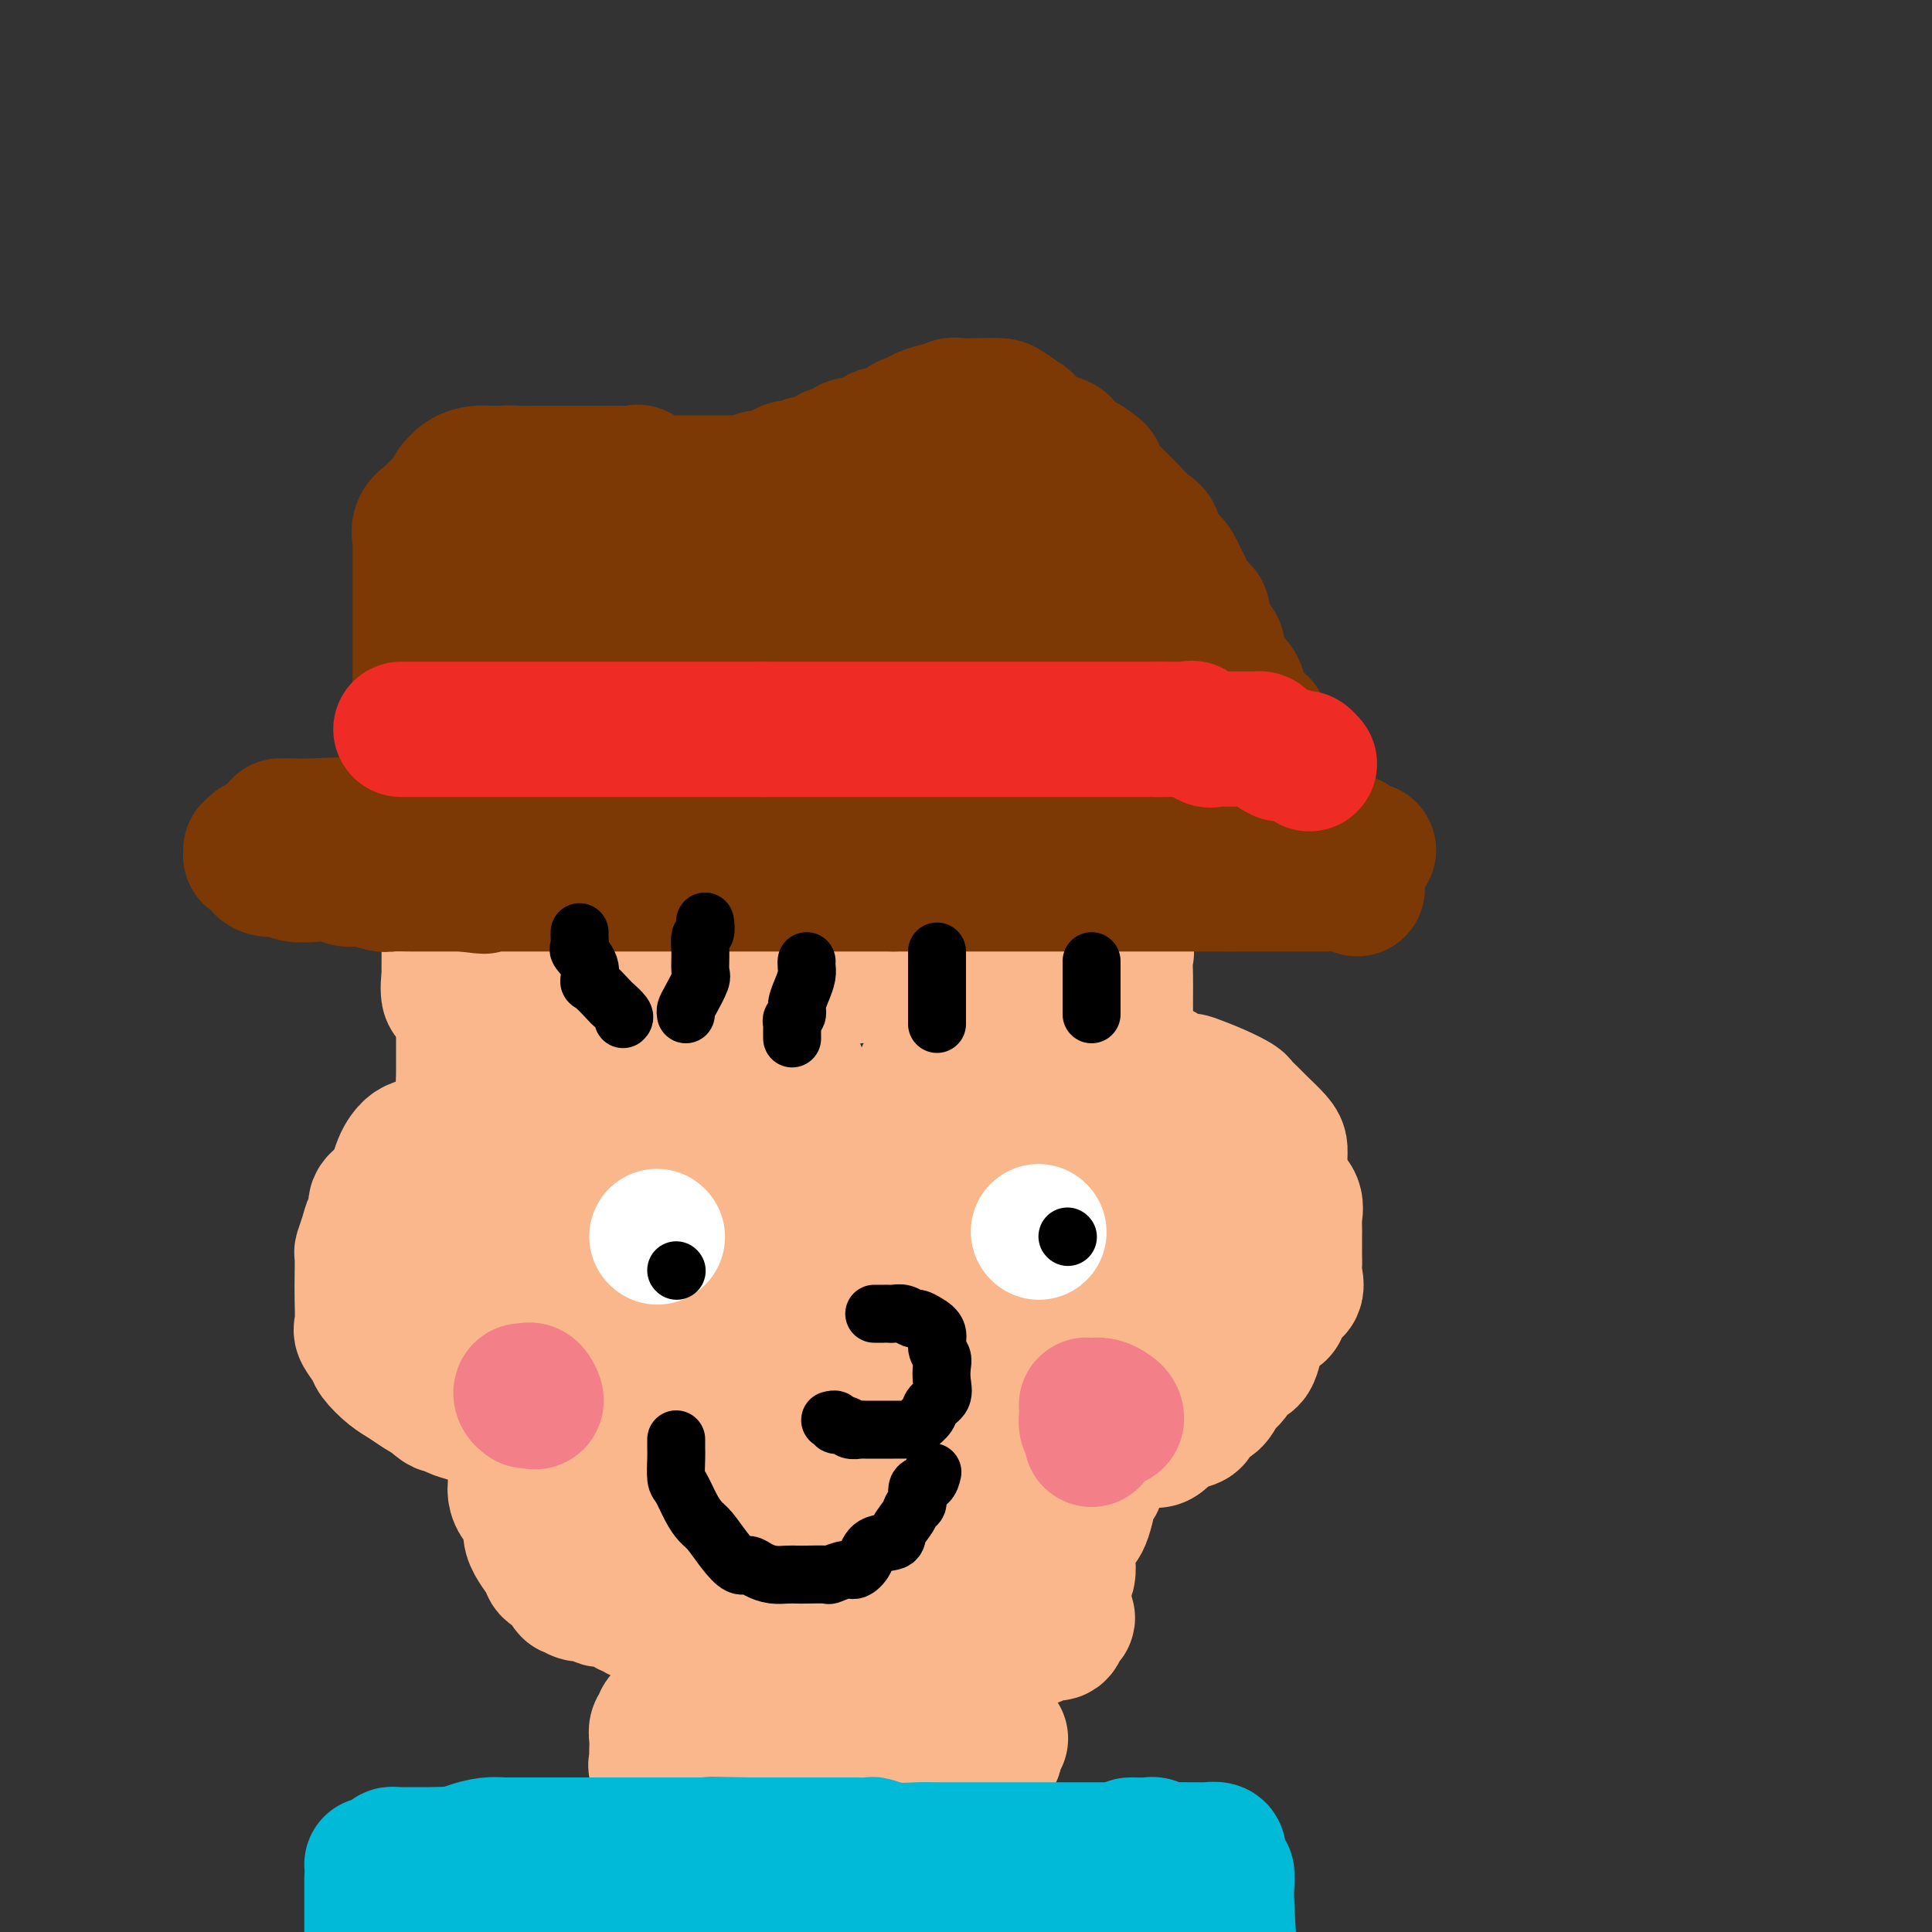 <svg viewBox='0 0 400 400' version='1.1' xmlns='http://www.w3.org/2000/svg' xmlns:xlink='http://www.w3.org/1999/xlink'><rect x="0" y="0" width="400" height="400" fill="#333333" stroke="none"/><g fill='none' stroke='#FBB78C' stroke-width='28' stroke-linecap='round' stroke-linejoin='round'><path d='M125,224c-0.852,0.663 -1.703,1.326 -2,2c-0.297,0.674 -0.038,1.360 0,2c0.038,0.640 -0.145,1.235 0,2c0.145,0.765 0.617,1.702 1,3c0.383,1.298 0.677,2.957 1,5c0.323,2.043 0.675,4.469 1,7c0.325,2.531 0.622,5.169 1,8c0.378,2.831 0.837,5.857 1,9c0.163,3.143 0.032,6.402 0,9c-0.032,2.598 0.037,4.534 0,7c-0.037,2.466 -0.178,5.463 0,7c0.178,1.537 0.676,1.614 1,2c0.324,0.386 0.473,1.083 1,2c0.527,0.917 1.430,2.056 2,3c0.570,0.944 0.805,1.695 1,2c0.195,0.305 0.350,0.166 1,1c0.650,0.834 1.794,2.642 2,4c0.206,1.358 -0.527,2.267 0,3c0.527,0.733 2.313,1.292 3,2c0.687,0.708 0.273,1.567 0,2c-0.273,0.433 -0.406,0.441 0,1c0.406,0.559 1.353,1.668 2,2c0.647,0.332 0.996,-0.113 1,0c0.004,0.113 -0.338,0.784 0,1c0.338,0.216 1.356,-0.022 2,0c0.644,0.022 0.913,0.304 1,1c0.087,0.696 -0.008,1.805 1,2c1.008,0.195 3.117,-0.524 4,0c0.883,0.524 0.538,2.293 1,3c0.462,0.707 1.731,0.354 3,0'/><path d='M154,316c2.583,1.780 1.542,1.731 2,2c0.458,0.269 2.416,0.857 4,1c1.584,0.143 2.795,-0.158 3,0c0.205,0.158 -0.595,0.777 0,1c0.595,0.223 2.586,0.050 4,0c1.414,-0.050 2.249,0.022 3,0c0.751,-0.022 1.416,-0.138 2,0c0.584,0.138 1.087,0.531 2,1c0.913,0.469 2.237,1.015 3,1c0.763,-0.015 0.967,-0.593 2,0c1.033,0.593 2.896,2.355 4,3c1.104,0.645 1.451,0.173 2,0c0.549,-0.173 1.301,-0.046 2,0c0.699,0.046 1.344,0.012 2,0c0.656,-0.012 1.324,-0.003 2,0c0.676,0.003 1.359,0.000 2,0c0.641,-0.000 1.239,0.003 2,0c0.761,-0.003 1.683,-0.011 2,0c0.317,0.011 0.028,0.041 1,0c0.972,-0.041 3.204,-0.152 4,0c0.796,0.152 0.156,0.566 1,0c0.844,-0.566 3.171,-2.114 4,-3c0.829,-0.886 0.158,-1.110 1,-2c0.842,-0.890 3.195,-2.447 4,-3c0.805,-0.553 0.061,-0.102 0,-1c-0.061,-0.898 0.562,-3.146 1,-5c0.438,-1.854 0.692,-3.314 1,-5c0.308,-1.686 0.670,-3.596 1,-6c0.330,-2.404 0.627,-5.301 1,-8c0.373,-2.699 0.821,-5.200 1,-7c0.179,-1.800 0.090,-2.900 0,-4'/><path d='M217,281c0.996,-5.797 0.986,-2.291 1,-1c0.014,1.291 0.052,0.366 1,-2c0.948,-2.366 2.807,-6.175 4,-9c1.193,-2.825 1.720,-4.668 3,-7c1.280,-2.332 3.313,-5.154 4,-7c0.687,-1.846 0.026,-2.715 0,-5c-0.026,-2.285 0.581,-5.985 1,-9c0.419,-3.015 0.648,-5.344 1,-8c0.352,-2.656 0.827,-5.637 1,-8c0.173,-2.363 0.046,-4.108 0,-6c-0.046,-1.892 -0.010,-3.933 0,-6c0.010,-2.067 -0.005,-4.161 0,-6c0.005,-1.839 0.031,-3.425 0,-5c-0.031,-1.575 -0.117,-3.140 0,-4c0.117,-0.860 0.438,-1.015 0,-1c-0.438,0.015 -1.636,0.200 -2,0c-0.364,-0.200 0.106,-0.786 0,-1c-0.106,-0.214 -0.787,-0.058 -1,0c-0.213,0.058 0.042,0.016 0,0c-0.042,-0.016 -0.382,-0.005 -1,0c-0.618,0.005 -1.516,0.005 -2,0c-0.484,-0.005 -0.556,-0.016 -1,0c-0.444,0.016 -1.262,0.059 -2,0c-0.738,-0.059 -1.397,-0.220 -2,0c-0.603,0.220 -1.151,0.822 -3,1c-1.849,0.178 -4.998,-0.067 -7,0c-2.002,0.067 -2.858,0.448 -5,1c-2.142,0.552 -5.571,1.276 -9,2'/><path d='M198,200c-4.659,0.785 -3.308,0.746 -5,1c-1.692,0.254 -6.429,0.800 -9,1c-2.571,0.200 -2.978,0.054 -3,0c-0.022,-0.054 0.339,-0.015 0,0c-0.339,0.015 -1.379,0.007 -2,0c-0.621,-0.007 -0.823,-0.012 -1,0c-0.177,0.012 -0.329,0.042 -1,0c-0.671,-0.042 -1.862,-0.156 -3,0c-1.138,0.156 -2.224,0.581 -4,1c-1.776,0.419 -4.244,0.830 -7,1c-2.756,0.170 -5.801,0.098 -8,0c-2.199,-0.098 -3.552,-0.222 -6,0c-2.448,0.222 -5.992,0.792 -8,1c-2.008,0.208 -2.481,0.056 -3,0c-0.519,-0.056 -1.086,-0.015 -2,0c-0.914,0.015 -2.175,0.003 -3,0c-0.825,-0.003 -1.213,0.002 -2,0c-0.787,-0.002 -1.974,-0.011 -3,0c-1.026,0.011 -1.892,0.041 -3,0c-1.108,-0.041 -2.460,-0.155 -3,0c-0.540,0.155 -0.270,0.577 0,1'/><path d='M122,206c-11.032,1.646 -0.614,2.759 4,4c4.614,1.241 3.422,2.608 4,5c0.578,2.392 2.925,5.808 4,9c1.075,3.192 0.876,6.160 1,9c0.124,2.840 0.569,5.553 1,8c0.431,2.447 0.847,4.629 1,6c0.153,1.371 0.041,1.933 0,3c-0.041,1.067 -0.012,2.641 0,4c0.012,1.359 0.006,2.504 0,4c-0.006,1.496 -0.014,3.343 0,4c0.014,0.657 0.048,0.125 0,1c-0.048,0.875 -0.178,3.156 0,4c0.178,0.844 0.663,0.252 1,1c0.337,0.748 0.525,2.837 1,4c0.475,1.163 1.239,1.399 2,2c0.761,0.601 1.521,1.567 2,2c0.479,0.433 0.678,0.333 1,1c0.322,0.667 0.769,2.102 1,3c0.231,0.898 0.247,1.259 1,2c0.753,0.741 2.245,1.860 3,3c0.755,1.140 0.775,2.299 1,3c0.225,0.701 0.657,0.943 1,2c0.343,1.057 0.599,2.928 1,4c0.401,1.072 0.947,1.345 1,2c0.053,0.655 -0.388,1.691 0,2c0.388,0.309 1.604,-0.109 2,0c0.396,0.109 -0.030,0.745 0,1c0.030,0.255 0.515,0.127 1,0'/><path d='M156,299c3.166,4.768 1.580,0.689 1,-1c-0.580,-1.689 -0.155,-0.989 0,-1c0.155,-0.011 0.039,-0.735 0,-3c-0.039,-2.265 0.001,-6.073 0,-10c-0.001,-3.927 -0.041,-7.973 0,-13c0.041,-5.027 0.162,-11.034 0,-17c-0.162,-5.966 -0.607,-11.892 -1,-17c-0.393,-5.108 -0.735,-9.397 -1,-13c-0.265,-3.603 -0.454,-6.521 -1,-9c-0.546,-2.479 -1.450,-4.521 -2,-6c-0.550,-1.479 -0.747,-2.397 -1,-3c-0.253,-0.603 -0.561,-0.892 -1,-1c-0.439,-0.108 -1.010,-0.034 -1,0c0.010,0.034 0.599,0.029 1,0c0.401,-0.029 0.613,-0.081 1,0c0.387,0.081 0.948,0.296 2,1c1.052,0.704 2.594,1.897 4,3c1.406,1.103 2.675,2.115 4,4c1.325,1.885 2.707,4.642 4,8c1.293,3.358 2.498,7.317 3,11c0.502,3.683 0.299,7.090 1,11c0.701,3.910 2.304,8.322 3,12c0.696,3.678 0.485,6.622 1,10c0.515,3.378 1.758,7.189 3,11'/><path d='M176,276c1.875,10.019 1.063,7.566 1,8c-0.063,0.434 0.624,3.754 1,6c0.376,2.246 0.440,3.417 1,5c0.560,1.583 1.616,3.578 2,5c0.384,1.422 0.095,2.270 0,3c-0.095,0.730 0.003,1.341 0,2c-0.003,0.659 -0.107,1.367 0,2c0.107,0.633 0.424,1.192 0,2c-0.424,0.808 -1.588,1.864 -2,3c-0.412,1.136 -0.072,2.353 0,3c0.072,0.647 -0.125,0.725 0,1c0.125,0.275 0.570,0.748 1,1c0.430,0.252 0.844,0.283 1,0c0.156,-0.283 0.053,-0.878 0,-1c-0.053,-0.122 -0.056,0.231 0,0c0.056,-0.231 0.171,-1.044 1,-2c0.829,-0.956 2.371,-2.053 3,-4c0.629,-1.947 0.343,-4.744 1,-9c0.657,-4.256 2.257,-9.971 3,-15c0.743,-5.029 0.630,-9.370 1,-15c0.370,-5.630 1.223,-12.547 2,-16c0.777,-3.453 1.477,-3.441 2,-8c0.523,-4.559 0.869,-13.688 1,-19c0.131,-5.312 0.045,-6.805 0,-9c-0.045,-2.195 -0.051,-5.091 0,-7c0.051,-1.909 0.157,-2.831 0,-4c-0.157,-1.169 -0.579,-2.584 -1,-4'/><path d='M194,204c-0.001,-7.013 -0.002,-3.046 0,-2c0.002,1.046 0.007,-0.830 0,-2c-0.007,-1.170 -0.028,-1.634 0,-2c0.028,-0.366 0.104,-0.635 0,-1c-0.104,-0.365 -0.387,-0.828 0,-1c0.387,-0.172 1.444,-0.054 2,0c0.556,0.054 0.610,0.045 1,0c0.390,-0.045 1.115,-0.125 3,0c1.885,0.125 4.929,0.457 8,1c3.071,0.543 6.167,1.297 8,2c1.833,0.703 2.401,1.353 3,2c0.599,0.647 1.229,1.289 2,2c0.771,0.711 1.681,1.490 2,3c0.319,1.510 0.045,3.751 0,7c-0.045,3.249 0.140,7.506 0,11c-0.140,3.494 -0.605,6.225 -1,9c-0.395,2.775 -0.719,5.596 -1,9c-0.281,3.404 -0.517,7.393 -1,11c-0.483,3.607 -1.212,6.833 -2,8c-0.788,1.167 -1.633,0.276 -2,2c-0.367,1.724 -0.255,6.065 0,8c0.255,1.935 0.654,1.465 0,2c-0.654,0.535 -2.360,2.075 -3,3c-0.640,0.925 -0.214,1.236 0,2c0.214,0.764 0.217,1.980 0,3c-0.217,1.020 -0.655,1.845 -1,3c-0.345,1.155 -0.598,2.639 -1,3c-0.402,0.361 -0.954,-0.403 -1,0c-0.046,0.403 0.416,1.972 0,3c-0.416,1.028 -1.708,1.514 -3,2'/><path d='M207,292c-1.941,6.289 -0.295,2.512 0,2c0.295,-0.512 -0.762,2.241 -1,4c-0.238,1.759 0.345,2.524 0,3c-0.345,0.476 -1.616,0.664 -2,1c-0.384,0.336 0.118,0.819 0,1c-0.118,0.181 -0.856,0.058 -1,0c-0.144,-0.058 0.305,-0.051 0,0c-0.305,0.051 -1.364,0.147 -2,0c-0.636,-0.147 -0.850,-0.535 -1,-1c-0.150,-0.465 -0.237,-1.005 -2,-3c-1.763,-1.995 -5.201,-5.444 -7,-9c-1.799,-3.556 -1.960,-7.219 -2,-11c-0.040,-3.781 0.041,-7.682 0,-11c-0.041,-3.318 -0.205,-6.054 0,-10c0.205,-3.946 0.779,-9.101 1,-13c0.221,-3.899 0.088,-6.541 0,-9c-0.088,-2.459 -0.130,-4.736 0,-7c0.130,-2.264 0.434,-4.516 1,-6c0.566,-1.484 1.395,-2.201 2,-3c0.605,-0.799 0.986,-1.680 1,-2c0.014,-0.320 -0.340,-0.080 0,0c0.340,0.080 1.374,-0.002 2,0c0.626,0.002 0.843,0.086 1,0c0.157,-0.086 0.254,-0.342 1,-1c0.746,-0.658 2.142,-1.718 3,-2c0.858,-0.282 1.178,0.213 2,0c0.822,-0.213 2.144,-1.134 3,-2c0.856,-0.866 1.244,-1.676 2,-2c0.756,-0.324 1.878,-0.162 3,0'/><path d='M211,211c3.011,-1.388 1.538,-0.359 1,0c-0.538,0.359 -0.142,0.046 0,0c0.142,-0.046 0.030,0.174 0,1c-0.030,0.826 0.023,2.257 0,5c-0.023,2.743 -0.123,6.798 0,11c0.123,4.202 0.470,8.552 0,13c-0.470,4.448 -1.755,8.995 -2,12c-0.245,3.005 0.551,4.468 0,6c-0.551,1.532 -2.449,3.133 -3,4c-0.551,0.867 0.245,0.999 0,2c-0.245,1.001 -1.530,2.872 -2,4c-0.470,1.128 -0.126,1.514 0,2c0.126,0.486 0.034,1.071 0,2c-0.034,0.929 -0.009,2.200 0,3c0.009,0.800 0.002,1.129 0,2c-0.002,0.871 -0.001,2.285 0,3c0.001,0.715 0.000,0.731 0,1c-0.000,0.269 -0.000,0.791 0,1c0.000,0.209 0.000,0.104 0,0'/><path d='M116,211c-0.422,-0.239 -0.845,-0.478 -1,0c-0.155,0.478 -0.043,1.673 0,3c0.043,1.327 0.017,2.786 0,5c-0.017,2.214 -0.026,5.184 0,9c0.026,3.816 0.087,8.478 0,11c-0.087,2.522 -0.322,2.903 0,6c0.322,3.097 1.200,8.908 2,15c0.800,6.092 1.521,12.464 2,16c0.479,3.536 0.717,4.236 1,5c0.283,0.764 0.612,1.591 1,4c0.388,2.409 0.836,6.398 1,8c0.164,1.602 0.043,0.815 0,2c-0.043,1.185 -0.008,4.342 0,6c0.008,1.658 -0.012,1.817 0,2c0.012,0.183 0.055,0.389 0,1c-0.055,0.611 -0.207,1.626 0,2c0.207,0.374 0.773,0.107 1,0c0.227,-0.107 0.113,-0.053 0,0'/><path d='M120,231c-0.319,-0.000 -0.637,-0.000 -1,0c-0.363,0.000 -0.769,0.000 -1,0c-0.231,-0.000 -0.287,-0.000 -1,0c-0.713,0.000 -2.085,0.000 -3,0c-0.915,-0.000 -1.374,-0.001 -3,0c-1.626,0.001 -4.419,0.003 -6,0c-1.581,-0.003 -1.951,-0.013 -3,0c-1.049,0.013 -2.779,0.048 -4,0c-1.221,-0.048 -1.934,-0.177 -2,0c-0.066,0.177 0.516,0.662 0,1c-0.516,0.338 -2.131,0.528 -3,1c-0.869,0.472 -0.994,1.225 -2,2c-1.006,0.775 -2.894,1.573 -4,2c-1.106,0.427 -1.430,0.485 -2,1c-0.570,0.515 -1.385,1.488 -2,3c-0.615,1.512 -1.029,3.562 -2,5c-0.971,1.438 -2.499,2.263 -3,3c-0.501,0.737 0.023,1.385 0,2c-0.023,0.615 -0.595,1.195 -1,2c-0.405,0.805 -0.645,1.834 -1,3c-0.355,1.166 -0.827,2.470 -1,3c-0.173,0.530 -0.048,0.287 0,1c0.048,0.713 0.020,2.383 0,4c-0.020,1.617 -0.032,3.181 0,5c0.032,1.819 0.109,3.895 0,5c-0.109,1.105 -0.402,1.240 0,2c0.402,0.760 1.501,2.144 2,3c0.499,0.856 0.399,1.185 1,2c0.601,0.815 1.903,2.115 3,3c1.097,0.885 1.988,1.354 3,2c1.012,0.646 2.146,1.470 3,2c0.854,0.530 1.427,0.765 2,1'/><path d='M89,289c2.760,2.725 2.660,2.037 3,2c0.340,-0.037 1.119,0.579 2,1c0.881,0.421 1.865,0.649 3,1c1.135,0.351 2.421,0.826 4,1c1.579,0.174 3.451,0.047 5,0c1.549,-0.047 2.776,-0.013 4,0c1.224,0.013 2.446,0.004 4,0c1.554,-0.004 3.441,-0.003 5,0c1.559,0.003 2.789,0.008 4,0c1.211,-0.008 2.401,-0.030 3,0c0.599,0.030 0.605,0.113 1,0c0.395,-0.113 1.180,-0.422 2,-1c0.820,-0.578 1.677,-1.427 2,-2c0.323,-0.573 0.113,-0.872 0,-1c-0.113,-0.128 -0.129,-0.085 -1,0c-0.871,0.085 -2.599,0.211 -3,0c-0.401,-0.211 0.523,-0.759 0,-1c-0.523,-0.241 -2.493,-0.174 -4,0c-1.507,0.174 -2.551,0.457 -4,0c-1.449,-0.457 -3.301,-1.653 -4,-2c-0.699,-0.347 -0.244,0.156 -1,0c-0.756,-0.156 -2.724,-0.970 -4,-2c-1.276,-1.030 -1.861,-2.275 -3,-3c-1.139,-0.725 -2.831,-0.932 -4,-2c-1.169,-1.068 -1.816,-2.999 -3,-4c-1.184,-1.001 -2.905,-1.072 -4,-4c-1.095,-2.928 -1.564,-8.711 -2,-13c-0.436,-4.289 -0.839,-7.082 -1,-10c-0.161,-2.918 -0.081,-5.959 0,-9'/><path d='M93,240c-0.067,-6.338 1.265,-6.182 2,-8c0.735,-1.818 0.874,-5.611 1,-8c0.126,-2.389 0.239,-3.374 1,-4c0.761,-0.626 2.171,-0.894 3,-1c0.829,-0.106 1.076,-0.050 1,0c-0.076,0.050 -0.477,0.096 0,0c0.477,-0.096 1.830,-0.333 3,0c1.170,0.333 2.157,1.236 3,2c0.843,0.764 1.542,1.388 2,2c0.458,0.612 0.675,1.212 1,2c0.325,0.788 0.759,1.764 1,3c0.241,1.236 0.289,2.731 0,6c-0.289,3.269 -0.914,8.311 -2,12c-1.086,3.689 -2.635,6.026 -5,11c-2.365,4.974 -5.548,12.587 -7,18c-1.452,5.413 -1.173,8.626 -1,10c0.173,1.374 0.239,0.908 0,1c-0.239,0.092 -0.783,0.740 -1,1c-0.217,0.260 -0.109,0.130 0,0'/><path d='M231,221c0.337,-0.000 0.674,-0.001 1,0c0.326,0.001 0.643,0.002 1,0c0.357,-0.002 0.756,-0.007 1,0c0.244,0.007 0.332,0.027 1,0c0.668,-0.027 1.916,-0.100 3,0c1.084,0.100 2.004,0.372 3,1c0.996,0.628 2.067,1.611 3,2c0.933,0.389 1.726,0.183 2,0c0.274,-0.183 0.027,-0.344 1,0c0.973,0.344 3.166,1.193 5,2c1.834,0.807 3.311,1.571 4,2c0.689,0.429 0.591,0.523 1,1c0.409,0.477 1.324,1.336 2,2c0.676,0.664 1.111,1.133 2,2c0.889,0.867 2.232,2.132 3,3c0.768,0.868 0.962,1.338 1,2c0.038,0.662 -0.081,1.514 0,3c0.081,1.486 0.361,3.605 1,5c0.639,1.395 1.635,2.064 2,3c0.365,0.936 0.098,2.137 0,3c-0.098,0.863 -0.026,1.386 0,2c0.026,0.614 0.006,1.318 0,2c-0.006,0.682 0.001,1.343 0,2c-0.001,0.657 -0.012,1.312 0,2c0.012,0.688 0.046,1.411 0,2c-0.046,0.589 -0.171,1.045 0,2c0.171,0.955 0.640,2.408 0,3c-0.640,0.592 -2.388,0.324 -3,1c-0.612,0.676 -0.088,2.297 0,3c0.088,0.703 -0.261,0.486 -1,1c-0.739,0.514 -1.870,1.757 -3,3'/><path d='M261,275c-1.274,1.452 -0.960,1.083 -1,2c-0.040,0.917 -0.433,3.119 -1,4c-0.567,0.881 -1.309,0.442 -2,1c-0.691,0.558 -1.332,2.113 -2,3c-0.668,0.887 -1.364,1.106 -2,2c-0.636,0.894 -1.211,2.463 -2,3c-0.789,0.537 -1.790,0.042 -2,0c-0.210,-0.042 0.372,0.369 0,1c-0.372,0.631 -1.699,1.483 -2,2c-0.301,0.517 0.425,0.699 0,1c-0.425,0.301 -2.000,0.722 -3,1c-1.000,0.278 -1.424,0.414 -2,1c-0.576,0.586 -1.305,1.621 -2,2c-0.695,0.379 -1.356,0.102 -2,0c-0.644,-0.102 -1.272,-0.027 -2,0c-0.728,0.027 -1.555,0.007 -2,0c-0.445,-0.007 -0.508,-0.002 -1,0c-0.492,0.002 -1.412,0.001 -2,0c-0.588,-0.001 -0.845,-0.000 -1,0c-0.155,0.000 -0.207,-0.000 -1,0c-0.793,0.000 -2.327,0.001 -3,0c-0.673,-0.001 -0.485,-0.004 -1,0c-0.515,0.004 -1.734,0.015 -2,0c-0.266,-0.015 0.423,-0.057 1,0c0.577,0.057 1.044,0.214 1,0c-0.044,-0.214 -0.599,-0.800 0,-1c0.599,-0.200 2.354,-0.015 3,0c0.646,0.015 0.185,-0.138 1,-1c0.815,-0.862 2.908,-2.431 5,-4'/><path d='M234,292c2.338,-1.367 2.682,-1.786 3,-2c0.318,-0.214 0.610,-0.223 1,-1c0.390,-0.777 0.879,-2.321 1,-4c0.121,-1.679 -0.125,-3.493 0,-5c0.125,-1.507 0.622,-2.706 1,-4c0.378,-1.294 0.637,-2.681 1,-4c0.363,-1.319 0.830,-2.570 1,-4c0.170,-1.430 0.041,-3.041 0,-4c-0.041,-0.959 0.005,-1.268 0,-2c-0.005,-0.732 -0.060,-1.887 0,-3c0.060,-1.113 0.237,-2.185 0,-3c-0.237,-0.815 -0.887,-1.375 -1,-2c-0.113,-0.625 0.309,-1.316 0,-2c-0.309,-0.684 -1.351,-1.360 -2,-2c-0.649,-0.640 -0.904,-1.243 -1,-2c-0.096,-0.757 -0.031,-1.669 0,-2c0.031,-0.331 0.029,-0.083 0,0c-0.029,0.083 -0.086,-0.000 0,0c0.086,0.000 0.316,0.085 1,0c0.684,-0.085 1.821,-0.338 3,0c1.179,0.338 2.400,1.267 3,2c0.600,0.733 0.577,1.270 1,2c0.423,0.730 1.290,1.653 2,2c0.710,0.347 1.262,0.118 2,1c0.738,0.882 1.662,2.876 2,4c0.338,1.124 0.091,1.380 0,2c-0.091,0.620 -0.026,1.606 0,3c0.026,1.394 0.013,3.197 0,5'/><path d='M252,267c0.238,2.287 0.831,3.005 0,5c-0.831,1.995 -3.088,5.267 -5,7c-1.912,1.733 -3.479,1.929 -4,2c-0.521,0.071 0.005,0.019 0,0c-0.005,-0.019 -0.540,-0.005 -1,0c-0.460,0.005 -0.846,0.001 -1,0c-0.154,-0.001 -0.077,-0.001 0,0'/><path d='M101,202c-0.000,-0.299 -0.000,-0.598 0,1c0.000,1.598 0.000,5.092 0,8c-0.000,2.908 -0.000,5.231 0,8c0.000,2.769 0.000,5.984 0,9c-0.000,3.016 -0.001,5.831 0,8c0.001,2.169 0.003,3.690 0,5c-0.003,1.310 -0.010,2.407 0,3c0.010,0.593 0.037,0.682 0,1c-0.037,0.318 -0.140,0.863 -1,0c-0.860,-0.863 -2.479,-3.136 -3,-4c-0.521,-0.864 0.057,-0.320 0,-1c-0.057,-0.680 -0.747,-2.584 -1,-4c-0.253,-1.416 -0.068,-2.343 0,-4c0.068,-1.657 0.018,-4.044 0,-6c-0.018,-1.956 -0.005,-3.479 0,-5c0.005,-1.521 0.001,-3.038 0,-4c-0.001,-0.962 -0.000,-1.367 0,-2c0.000,-0.633 0.000,-1.493 0,-2c-0.000,-0.507 -0.000,-0.662 0,-1c0.000,-0.338 0.000,-0.860 0,-1c-0.000,-0.140 -0.000,0.103 0,0c0.000,-0.103 0.000,-0.551 0,-1'/><path d='M96,210c0.002,-4.178 0.007,-1.623 0,-1c-0.007,0.623 -0.026,-0.686 0,-1c0.026,-0.314 0.098,0.367 0,0c-0.098,-0.367 -0.366,-1.782 -1,-2c-0.634,-0.218 -1.634,0.762 -2,0c-0.366,-0.762 -0.098,-3.264 0,-4c0.098,-0.736 0.026,0.294 0,0c-0.026,-0.294 -0.007,-1.914 0,-3c0.007,-1.086 0.001,-1.640 0,-2c-0.001,-0.360 0.003,-0.527 0,-1c-0.003,-0.473 -0.012,-1.251 0,-2c0.012,-0.749 0.046,-1.469 0,-2c-0.046,-0.531 -0.172,-0.875 0,-1c0.172,-0.125 0.641,-0.033 1,0c0.359,0.033 0.609,0.008 1,0c0.391,-0.008 0.924,0.002 1,0c0.076,-0.002 -0.305,-0.015 0,0c0.305,0.015 1.295,0.056 2,0c0.705,-0.056 1.125,-0.211 2,0c0.875,0.211 2.203,0.789 3,1c0.797,0.211 1.061,0.057 2,0c0.939,-0.057 2.554,-0.016 4,0c1.446,0.016 2.723,0.008 4,0'/><path d='M113,192c3.624,-0.000 2.683,-0.000 3,0c0.317,0.000 1.891,0.001 3,0c1.109,-0.001 1.754,-0.004 4,0c2.246,0.004 6.094,0.016 8,0c1.906,-0.016 1.869,-0.060 3,0c1.131,0.060 3.430,0.222 6,0c2.570,-0.222 5.411,-0.830 7,-1c1.589,-0.170 1.924,0.098 3,0c1.076,-0.098 2.892,-0.562 4,-1c1.108,-0.438 1.509,-0.849 2,-1c0.491,-0.151 1.071,-0.040 2,0c0.929,0.040 2.207,0.011 3,0c0.793,-0.011 1.102,-0.003 2,0c0.898,0.003 2.384,0.001 4,0c1.616,-0.001 3.363,0.001 4,0c0.637,-0.001 0.165,-0.003 1,0c0.835,0.003 2.976,0.012 5,0c2.024,-0.012 3.931,-0.046 6,0c2.069,0.046 4.301,0.170 6,0c1.699,-0.170 2.865,-0.634 4,-1c1.135,-0.366 2.238,-0.634 3,-1c0.762,-0.366 1.182,-0.830 2,-1c0.818,-0.170 2.035,-0.045 3,0c0.965,0.045 1.680,0.012 2,0c0.320,-0.012 0.245,-0.002 1,0c0.755,0.002 2.341,-0.003 3,0c0.659,0.003 0.392,0.015 1,0c0.608,-0.015 2.091,-0.055 3,0c0.909,0.055 1.245,0.207 2,0c0.755,-0.207 1.930,-0.773 3,-1c1.070,-0.227 2.035,-0.113 3,0'/><path d='M219,185c16.594,-1.083 5.079,-0.290 1,0c-4.079,0.290 -0.722,0.078 1,0c1.722,-0.078 1.810,-0.021 2,0c0.190,0.021 0.484,0.006 1,0c0.516,-0.006 1.254,-0.001 2,0c0.746,0.001 1.500,0.000 2,0c0.500,-0.000 0.747,-0.000 1,0c0.253,0.000 0.513,0.000 1,0c0.487,-0.000 1.203,-0.000 2,0c0.797,0.000 1.676,0.000 2,0c0.324,-0.000 0.093,-0.000 0,0c-0.093,0.000 -0.046,0.000 0,0'/><path d='M107,302c-0.002,0.482 -0.004,0.964 0,1c0.004,0.036 0.013,-0.374 0,0c-0.013,0.374 -0.049,1.533 0,2c0.049,0.467 0.182,0.244 0,1c-0.182,0.756 -0.678,2.492 0,4c0.678,1.508 2.532,2.788 3,4c0.468,1.212 -0.448,2.357 0,4c0.448,1.643 2.262,3.784 3,5c0.738,1.216 0.400,1.507 1,2c0.600,0.493 2.138,1.189 3,2c0.862,0.811 1.047,1.738 1,2c-0.047,0.262 -0.325,-0.139 0,0c0.325,0.139 1.255,0.820 2,1c0.745,0.180 1.306,-0.140 2,0c0.694,0.140 1.519,0.740 2,1c0.481,0.260 0.616,0.178 1,0c0.384,-0.178 1.018,-0.454 2,0c0.982,0.454 2.313,1.638 3,2c0.687,0.362 0.729,-0.099 1,0c0.271,0.099 0.772,0.756 1,1c0.228,0.244 0.183,0.073 1,0c0.817,-0.073 2.495,-0.049 3,0c0.505,0.049 -0.164,0.122 0,0c0.164,-0.122 1.161,-0.440 2,0c0.839,0.440 1.519,1.638 2,2c0.481,0.362 0.761,-0.113 1,0c0.239,0.113 0.437,0.815 1,1c0.563,0.185 1.491,-0.146 2,0c0.509,0.146 0.599,0.770 1,1c0.401,0.230 1.115,0.066 2,0c0.885,-0.066 1.943,-0.033 3,0'/><path d='M150,338c4.960,1.691 2.359,1.917 2,2c-0.359,0.083 1.523,0.022 3,0c1.477,-0.022 2.551,-0.006 3,0c0.449,0.006 0.275,0.002 1,0c0.725,-0.002 2.348,-0.000 3,0c0.652,0.000 0.331,0.000 1,0c0.669,-0.000 2.327,-0.000 4,0c1.673,0.000 3.361,0.000 4,0c0.639,-0.000 0.228,-0.000 2,0c1.772,0.000 5.728,-0.000 8,0c2.272,0.000 2.861,0.000 4,0c1.139,-0.000 2.828,-0.000 4,0c1.172,0.000 1.826,0.000 3,0c1.174,-0.000 2.867,-0.000 5,0c2.133,0.000 4.706,0.001 6,0c1.294,-0.001 1.309,-0.003 2,0c0.691,0.003 2.058,0.011 3,0c0.942,-0.011 1.461,-0.040 2,0c0.539,0.040 1.100,0.147 2,0c0.900,-0.147 2.141,-0.550 3,-1c0.859,-0.450 1.338,-0.946 2,-1c0.662,-0.054 1.507,0.336 2,0c0.493,-0.336 0.633,-1.398 1,-2c0.367,-0.602 0.962,-0.743 1,-1c0.038,-0.257 -0.481,-0.628 -1,-1'/><path d='M220,334c0.150,-0.823 0.027,-0.880 0,-1c-0.027,-0.120 0.044,-0.303 0,-1c-0.044,-0.697 -0.201,-1.907 0,-3c0.201,-1.093 0.761,-2.070 1,-3c0.239,-0.930 0.158,-1.812 0,-3c-0.158,-1.188 -0.393,-2.683 0,-4c0.393,-1.317 1.415,-2.455 2,-3c0.585,-0.545 0.734,-0.495 1,-1c0.266,-0.505 0.650,-1.563 1,-3c0.350,-1.437 0.667,-3.253 1,-4c0.333,-0.747 0.681,-0.423 1,-1c0.319,-0.577 0.607,-2.053 1,-3c0.393,-0.947 0.889,-1.364 1,-2c0.111,-0.636 -0.162,-1.489 0,-2c0.162,-0.511 0.760,-0.680 1,-1c0.240,-0.320 0.120,-0.793 0,-1c-0.120,-0.207 -0.242,-0.149 0,0c0.242,0.149 0.849,0.388 1,0c0.151,-0.388 -0.152,-1.404 0,-2c0.152,-0.596 0.759,-0.773 1,-1c0.241,-0.227 0.116,-0.504 0,-1c-0.116,-0.496 -0.224,-1.210 0,-2c0.224,-0.790 0.778,-1.654 1,-2c0.222,-0.346 0.111,-0.173 0,0'/></g>
<g fill='none' stroke='#FFFFFF' stroke-width='28' stroke-linecap='round' stroke-linejoin='round'><path d='M136,256c0.000,0.000 0.100,0.100 0.1,0.1'/><path d='M215,255c0.000,0.000 0.100,0.100 0.1,0.1'/></g>
<g fill='none' stroke='#000000' stroke-width='12' stroke-linecap='round' stroke-linejoin='round'><path d='M140,263c0.000,0.000 0.100,0.100 0.1,0.1'/><path d='M221,256c0.000,0.000 0.100,0.100 0.1,0.1'/><path d='M181,272c0.750,0.002 1.500,0.005 2,0c0.500,-0.005 0.749,-0.016 1,0c0.251,0.016 0.503,0.059 1,0c0.497,-0.059 1.237,-0.221 2,0c0.763,0.221 1.548,0.825 2,1c0.452,0.175 0.570,-0.080 1,0c0.430,0.080 1.173,0.496 2,1c0.827,0.504 1.738,1.096 2,2c0.262,0.904 -0.124,2.119 0,3c0.124,0.881 0.758,1.429 1,2c0.242,0.571 0.091,1.164 0,2c-0.091,0.836 -0.122,1.915 0,3c0.122,1.085 0.398,2.175 0,3c-0.398,0.825 -1.469,1.384 -2,2c-0.531,0.616 -0.523,1.289 -1,2c-0.477,0.711 -1.440,1.458 -2,2c-0.560,0.542 -0.719,0.877 -1,1c-0.281,0.123 -0.685,0.033 -1,0c-0.315,-0.033 -0.541,-0.009 -1,0c-0.459,0.009 -1.149,0.004 -2,0c-0.851,-0.004 -1.862,-0.005 -3,0c-1.138,0.005 -2.404,0.016 -3,0c-0.596,-0.016 -0.523,-0.061 -1,0c-0.477,0.061 -1.505,0.226 -2,0c-0.495,-0.226 -0.459,-0.845 -1,-1c-0.541,-0.155 -1.661,0.154 -2,0c-0.339,-0.154 0.101,-0.772 0,-1c-0.101,-0.228 -0.743,-0.065 -1,0c-0.257,0.065 -0.128,0.033 0,0'/><path d='M140,298c-0.005,0.731 -0.009,1.462 0,2c0.009,0.538 0.033,0.883 0,2c-0.033,1.117 -0.123,3.008 0,4c0.123,0.992 0.458,1.087 1,2c0.542,0.913 1.289,2.645 2,4c0.711,1.355 1.384,2.334 2,3c0.616,0.666 1.175,1.018 2,2c0.825,0.982 1.914,2.592 3,4c1.086,1.408 2.167,2.612 3,3c0.833,0.388 1.417,-0.040 2,0c0.583,0.040 1.165,0.547 2,1c0.835,0.453 1.923,0.853 3,1c1.077,0.147 2.142,0.040 3,0c0.858,-0.040 1.508,-0.015 2,0c0.492,0.015 0.828,0.019 2,0c1.172,-0.019 3.182,-0.062 4,0c0.818,0.062 0.443,0.230 1,0c0.557,-0.230 2.045,-0.859 3,-1c0.955,-0.141 1.379,0.206 2,0c0.621,-0.206 1.441,-0.965 2,-2c0.559,-1.035 0.856,-2.348 2,-3c1.144,-0.652 3.134,-0.645 4,-1c0.866,-0.355 0.609,-1.073 1,-2c0.391,-0.927 1.432,-2.064 2,-3c0.568,-0.936 0.664,-1.670 1,-2c0.336,-0.330 0.913,-0.257 1,-1c0.087,-0.743 -0.317,-2.302 0,-3c0.317,-0.698 1.355,-0.534 2,-1c0.645,-0.466 0.899,-1.562 1,-2c0.101,-0.438 0.051,-0.219 0,0'/></g>
<g fill='none' stroke='#7C3805' stroke-width='28' stroke-linecap='round' stroke-linejoin='round'><path d='M58,171c0.381,0.005 0.762,0.009 1,0c0.238,-0.009 0.333,-0.032 1,0c0.667,0.032 1.904,0.117 5,0c3.096,-0.117 8.050,-0.438 12,0c3.950,0.438 6.897,1.634 10,2c3.103,0.366 6.363,-0.098 10,0c3.637,0.098 7.652,0.758 11,1c3.348,0.242 6.028,0.065 9,0c2.972,-0.065 6.237,-0.017 10,0c3.763,0.017 8.026,0.005 12,0c3.974,-0.005 7.660,-0.001 11,0c3.340,0.001 6.336,0.000 10,0c3.664,-0.000 7.997,-0.000 11,0c3.003,0.000 4.677,0.000 7,0c2.323,-0.000 5.295,-0.000 8,0c2.705,0.000 5.142,0.000 7,0c1.858,-0.000 3.135,-0.000 6,0c2.865,0.000 7.316,0.000 11,0c3.684,-0.000 6.600,-0.000 10,0c3.400,0.000 7.285,0.000 10,0c2.715,-0.000 4.259,-0.000 6,0c1.741,0.000 3.677,0.000 5,0c1.323,-0.000 2.031,-0.000 3,0c0.969,0.000 2.198,0.000 3,0c0.802,-0.000 1.176,-0.000 2,0c0.824,0.000 2.099,0.000 3,0c0.901,-0.000 1.427,-0.000 2,0c0.573,0.000 1.193,0.000 2,0c0.807,-0.000 1.802,-0.000 3,0c1.198,0.000 2.599,0.000 4,0'/><path d='M263,174c32.117,0.465 9.910,0.128 2,0c-7.910,-0.128 -1.524,-0.049 1,0c2.524,0.049 1.185,0.066 1,0c-0.185,-0.066 0.783,-0.215 1,0c0.217,0.215 -0.318,0.793 0,1c0.318,0.207 1.489,0.041 2,0c0.511,-0.041 0.362,0.041 1,0c0.638,-0.041 2.063,-0.207 3,0c0.937,0.207 1.386,0.788 2,1c0.614,0.212 1.391,0.057 2,0c0.609,-0.057 1.049,-0.015 2,0c0.951,0.015 2.415,0.004 3,0c0.585,-0.004 0.293,-0.002 0,0'/><path d='M85,170c0.845,-0.696 1.691,-1.392 2,-2c0.309,-0.608 0.083,-1.127 0,-1c-0.083,0.127 -0.022,0.898 0,0c0.022,-0.898 0.006,-3.467 0,-5c-0.006,-1.533 -0.002,-2.029 0,-3c0.002,-0.971 0.000,-2.417 0,-4c-0.000,-1.583 -0.000,-3.305 0,-5c0.000,-1.695 0.000,-3.364 0,-6c-0.000,-2.636 -0.000,-6.240 0,-9c0.000,-2.760 -0.000,-4.678 0,-6c0.000,-1.322 0.000,-2.049 0,-3c-0.000,-0.951 -0.000,-2.128 0,-3c0.000,-0.872 0.001,-1.440 0,-2c-0.001,-0.560 -0.002,-1.112 0,-2c0.002,-0.888 0.007,-2.111 0,-3c-0.007,-0.889 -0.028,-1.442 0,-2c0.028,-0.558 0.104,-1.121 0,-2c-0.104,-0.879 -0.388,-2.076 0,-3c0.388,-0.924 1.448,-1.577 2,-2c0.552,-0.423 0.598,-0.617 1,-1c0.402,-0.383 1.161,-0.954 2,-2c0.839,-1.046 1.757,-2.568 2,-3c0.243,-0.432 -0.191,0.224 0,0c0.191,-0.224 1.007,-1.328 2,-2c0.993,-0.672 2.163,-0.912 3,-1c0.837,-0.088 1.341,-0.024 2,0c0.659,0.024 1.474,0.007 2,0c0.526,-0.007 0.763,-0.003 1,0'/><path d='M104,98c1.717,-0.155 2.008,-0.041 3,0c0.992,0.041 2.685,0.011 4,0c1.315,-0.011 2.254,-0.003 3,0c0.746,0.003 1.300,0.001 2,0c0.700,-0.001 1.548,-0.000 2,0c0.452,0.000 0.510,0.000 1,0c0.490,-0.000 1.413,-0.000 2,0c0.587,0.000 0.839,0.001 1,0c0.161,-0.001 0.233,-0.002 1,0c0.767,0.002 2.229,0.008 3,0c0.771,-0.008 0.850,-0.030 2,0c1.150,0.030 3.372,0.113 4,0c0.628,-0.113 -0.337,-0.423 0,0c0.337,0.423 1.978,1.577 3,2c1.022,0.423 1.425,0.113 2,0c0.575,-0.113 1.320,-0.030 2,0c0.680,0.030 1.293,0.008 2,0c0.707,-0.008 1.507,-0.002 2,0c0.493,0.002 0.677,0.000 1,0c0.323,-0.000 0.783,0.001 2,0c1.217,-0.001 3.191,-0.004 4,0c0.809,0.004 0.455,0.015 1,0c0.545,-0.015 1.990,-0.057 3,0c1.010,0.057 1.584,0.211 2,0c0.416,-0.211 0.675,-0.789 1,-1c0.325,-0.211 0.718,-0.055 1,0c0.282,0.055 0.454,0.009 1,0c0.546,-0.009 1.466,0.018 2,0c0.534,-0.018 0.682,-0.082 1,0c0.318,0.082 0.805,0.309 1,0c0.195,-0.309 0.097,-1.155 0,-2'/><path d='M163,97c1.723,-0.481 1.530,-0.184 2,0c0.470,0.184 1.602,0.256 2,0c0.398,-0.256 0.061,-0.838 0,-1c-0.061,-0.162 0.155,0.098 1,0c0.845,-0.098 2.321,-0.552 3,-1c0.679,-0.448 0.561,-0.888 1,-1c0.439,-0.112 1.436,0.106 2,0c0.564,-0.106 0.697,-0.534 1,-1c0.303,-0.466 0.777,-0.969 2,-1c1.223,-0.031 3.195,0.409 4,0c0.805,-0.409 0.441,-1.667 1,-2c0.559,-0.333 2.040,0.261 3,0c0.960,-0.261 1.399,-1.375 2,-2c0.601,-0.625 1.365,-0.760 2,-1c0.635,-0.240 1.142,-0.586 2,-1c0.858,-0.414 2.069,-0.895 3,-1c0.931,-0.105 1.584,0.168 2,0c0.416,-0.168 0.594,-0.777 1,-1c0.406,-0.223 1.038,-0.060 2,0c0.962,0.060 2.254,0.015 3,0c0.746,-0.015 0.947,-0.002 1,0c0.053,0.002 -0.041,-0.006 0,0c0.041,0.006 0.218,0.027 1,0c0.782,-0.027 2.169,-0.101 3,0c0.831,0.101 1.104,0.378 2,1c0.896,0.622 2.413,1.589 3,2c0.587,0.411 0.243,0.268 1,1c0.757,0.732 2.615,2.341 4,3c1.385,0.659 2.296,0.370 3,1c0.704,0.630 1.201,2.180 2,3c0.799,0.820 1.899,0.910 3,1'/><path d='M225,96c3.140,2.151 1.992,1.530 2,2c0.008,0.470 1.174,2.031 2,3c0.826,0.969 1.312,1.347 2,2c0.688,0.653 1.579,1.583 2,2c0.421,0.417 0.371,0.323 1,1c0.629,0.677 1.937,2.124 3,3c1.063,0.876 1.882,1.179 2,2c0.118,0.821 -0.464,2.158 0,3c0.464,0.842 1.973,1.189 3,2c1.027,0.811 1.571,2.084 2,3c0.429,0.916 0.744,1.473 1,2c0.256,0.527 0.455,1.023 1,2c0.545,0.977 1.437,2.434 2,3c0.563,0.566 0.798,0.242 1,1c0.202,0.758 0.373,2.597 1,4c0.627,1.403 1.712,2.371 2,3c0.288,0.629 -0.222,0.918 0,2c0.222,1.082 1.174,2.958 2,4c0.826,1.042 1.526,1.249 2,2c0.474,0.751 0.723,2.047 1,3c0.277,0.953 0.581,1.565 1,2c0.419,0.435 0.954,0.694 1,1c0.046,0.306 -0.395,0.659 0,1c0.395,0.341 1.627,0.669 2,1c0.373,0.331 -0.113,0.663 0,1c0.113,0.337 0.824,0.678 1,1c0.176,0.322 -0.183,0.625 0,1c0.183,0.375 0.910,0.821 1,1c0.090,0.179 -0.455,0.089 -1,0'/><path d='M262,154c3.622,6.426 1.177,0.991 0,-1c-1.177,-1.991 -1.085,-0.537 -1,0c0.085,0.537 0.165,0.158 0,0c-0.165,-0.158 -0.573,-0.095 -1,0c-0.427,0.095 -0.872,0.223 -1,0c-0.128,-0.223 0.060,-0.796 0,-1c-0.060,-0.204 -0.367,-0.040 -1,0c-0.633,0.040 -1.592,-0.046 -2,0c-0.408,0.046 -0.264,0.223 -1,0c-0.736,-0.223 -2.350,-0.845 -3,-1c-0.650,-0.155 -0.335,0.156 -1,0c-0.665,-0.156 -2.309,-0.777 -4,-1c-1.691,-0.223 -3.427,-0.046 -6,0c-2.573,0.046 -5.983,-0.040 -9,0c-3.017,0.040 -5.643,0.207 -11,0c-5.357,-0.207 -13.446,-0.787 -17,-1c-3.554,-0.213 -2.572,-0.057 -4,0c-1.428,0.057 -5.265,0.016 -8,0c-2.735,-0.016 -4.367,-0.008 -6,0'/><path d='M186,149c-10.004,-0.155 -4.513,-0.041 -3,0c1.513,0.041 -0.950,0.011 -2,0c-1.050,-0.011 -0.685,-0.003 -1,0c-0.315,0.003 -1.310,0.001 -2,0c-0.690,-0.001 -1.074,-0.000 -2,0c-0.926,0.000 -2.393,0.000 -4,0c-1.607,-0.000 -3.354,-0.000 -5,0c-1.646,0.000 -3.193,0.000 -5,0c-1.807,-0.000 -3.876,-0.000 -6,0c-2.124,0.000 -4.304,0.000 -7,0c-2.696,-0.000 -5.907,-0.000 -8,0c-2.093,0.000 -3.067,0.000 -5,0c-1.933,-0.000 -4.825,-0.000 -8,0c-3.175,0.000 -6.633,0.000 -10,0c-3.367,-0.000 -6.641,-0.000 -8,0c-1.359,0.000 -0.801,0.000 -1,0c-0.199,-0.000 -1.155,-0.000 -2,0c-0.845,0.000 -1.579,0.001 -2,0c-0.421,-0.001 -0.530,-0.004 -1,0c-0.470,0.004 -1.303,0.013 -2,0c-0.697,-0.013 -1.259,-0.050 -1,0c0.259,0.050 1.337,0.187 2,0c0.663,-0.187 0.910,-0.696 1,-1c0.090,-0.304 0.024,-0.401 0,-1c-0.024,-0.599 -0.007,-1.700 0,-3c0.007,-1.300 0.002,-2.800 0,-4c-0.002,-1.200 -0.001,-2.100 0,-3'/><path d='M104,137c-0.006,-1.694 -0.019,-0.430 0,-1c0.019,-0.570 0.072,-2.976 0,-4c-0.072,-1.024 -0.269,-0.667 0,-1c0.269,-0.333 1.004,-1.356 2,-2c0.996,-0.644 2.254,-0.907 3,-1c0.746,-0.093 0.981,-0.014 1,0c0.019,0.014 -0.176,-0.038 0,0c0.176,0.038 0.725,0.164 1,0c0.275,-0.164 0.276,-0.618 0,-1c-0.276,-0.382 -0.829,-0.691 -1,-1c-0.171,-0.309 0.042,-0.619 0,-1c-0.042,-0.381 -0.338,-0.834 0,-1c0.338,-0.166 1.310,-0.044 2,0c0.690,0.044 1.099,0.012 2,0c0.901,-0.012 2.295,-0.003 4,0c1.705,0.003 3.721,0.001 5,0c1.279,-0.001 1.820,-0.000 4,0c2.180,0.000 5.997,0.000 10,0c4.003,-0.000 8.192,-0.000 12,0c3.808,0.000 7.236,0.000 11,0c3.764,-0.000 7.865,-0.000 11,0c3.135,0.000 5.304,0.000 7,0c1.696,-0.000 2.918,-0.000 4,0c1.082,0.000 2.023,0.000 3,0c0.977,-0.000 1.988,-0.000 3,0'/><path d='M188,124c12.014,-0.000 5.050,-0.000 3,0c-2.050,0.000 0.816,0.000 3,0c2.184,-0.000 3.688,-0.000 5,0c1.312,0.000 2.434,0.001 3,0c0.566,-0.001 0.577,-0.003 1,0c0.423,0.003 1.257,0.013 2,0c0.743,-0.013 1.394,-0.047 2,0c0.606,0.047 1.165,0.176 2,0c0.835,-0.176 1.944,-0.657 3,-1c1.056,-0.343 2.059,-0.548 3,-1c0.941,-0.452 1.822,-1.153 3,-2c1.178,-0.847 2.654,-1.842 4,-3c1.346,-1.158 2.563,-2.481 3,-4c0.437,-1.519 0.095,-3.236 0,-4c-0.095,-0.764 0.056,-0.576 0,-1c-0.056,-0.424 -0.318,-1.458 -1,-2c-0.682,-0.542 -1.783,-0.590 -3,-1c-1.217,-0.410 -2.551,-1.182 -4,-2c-1.449,-0.818 -3.014,-1.683 -4,-2c-0.986,-0.317 -1.393,-0.085 -3,0c-1.607,0.085 -4.414,0.022 -7,0c-2.586,-0.022 -4.950,-0.004 -6,0c-1.050,0.004 -0.784,-0.007 -1,0c-0.216,0.007 -0.913,0.033 -2,0c-1.087,-0.033 -2.565,-0.125 -4,0c-1.435,0.125 -2.828,0.466 -4,1c-1.172,0.534 -2.123,1.259 -3,2c-0.877,0.741 -1.679,1.497 -2,2c-0.321,0.503 -0.160,0.751 0,1'/><path d='M181,107c-1.605,1.469 -1.118,2.141 -1,3c0.118,0.859 -0.135,1.904 0,3c0.135,1.096 0.657,2.244 1,3c0.343,0.756 0.506,1.119 2,2c1.494,0.881 4.317,2.279 7,3c2.683,0.721 5.225,0.766 7,1c1.775,0.234 2.782,0.659 5,1c2.218,0.341 5.648,0.598 8,1c2.352,0.402 3.625,0.948 4,1c0.375,0.052 -0.147,-0.391 1,0c1.147,0.391 3.965,1.615 5,2c1.035,0.385 0.288,-0.069 1,0c0.712,0.069 2.884,0.659 4,1c1.116,0.341 1.175,0.432 2,1c0.825,0.568 2.414,1.615 3,2c0.586,0.385 0.167,0.110 0,0c-0.167,-0.110 -0.084,-0.055 0,0'/><path d='M61,174c-0.364,0.002 -0.727,0.004 -1,0c-0.273,-0.004 -0.454,-0.015 -1,0c-0.546,0.015 -1.455,0.055 -2,0c-0.545,-0.055 -0.724,-0.207 -1,0c-0.276,0.207 -0.648,0.772 -1,1c-0.352,0.228 -0.682,0.117 -1,0c-0.318,-0.117 -0.622,-0.241 -1,0c-0.378,0.241 -0.830,0.847 -1,1c-0.170,0.153 -0.057,-0.149 0,0c0.057,0.149 0.059,0.748 0,1c-0.059,0.252 -0.177,0.158 0,0c0.177,-0.158 0.651,-0.378 1,0c0.349,0.378 0.575,1.356 1,2c0.425,0.644 1.051,0.956 2,1c0.949,0.044 2.221,-0.180 3,0c0.779,0.180 1.064,0.765 2,1c0.936,0.235 2.524,0.119 4,0c1.476,-0.119 2.840,-0.242 4,0c1.160,0.242 2.114,0.850 3,1c0.886,0.150 1.702,-0.156 3,0c1.298,0.156 3.076,0.774 4,1c0.924,0.226 0.995,0.061 2,0c1.005,-0.061 2.946,-0.016 4,0c1.054,0.016 1.221,0.004 2,0c0.779,-0.004 2.171,-0.001 3,0c0.829,0.001 1.094,0.000 2,0c0.906,-0.000 2.453,-0.000 4,0'/><path d='M96,183c7.242,0.928 3.347,0.249 2,0c-1.347,-0.249 -0.147,-0.067 1,0c1.147,0.067 2.239,0.018 3,0c0.761,-0.018 1.190,-0.005 2,0c0.810,0.005 2.002,0.001 3,0c0.998,-0.001 1.803,-0.000 3,0c1.197,0.000 2.784,0.000 4,0c1.216,-0.000 2.059,-0.000 3,0c0.941,0.000 1.981,0.000 3,0c1.019,-0.000 2.016,-0.000 3,0c0.984,0.000 1.953,0.000 3,0c1.047,-0.000 2.171,-0.000 3,0c0.829,0.000 1.363,0.000 2,0c0.637,-0.000 1.376,-0.000 2,0c0.624,0.000 1.131,0.000 2,0c0.869,-0.000 2.099,-0.000 3,0c0.901,0.000 1.472,0.000 2,0c0.528,-0.000 1.012,-0.000 2,0c0.988,0.000 2.481,0.000 3,0c0.519,-0.000 0.063,-0.000 1,0c0.937,0.000 3.267,0.000 4,0c0.733,-0.000 -0.129,-0.000 0,0c0.129,0.000 1.251,0.000 2,0c0.749,-0.000 1.125,-0.000 2,0c0.875,0.000 2.249,0.000 3,0c0.751,0.000 0.878,0.000 2,0c1.122,0.000 3.240,0.000 4,0c0.760,0.000 0.162,0.000 1,0c0.838,0.000 3.110,0.000 5,0c1.890,0.000 3.397,0.000 6,0c2.603,0.000 6.301,0.000 10,0'/><path d='M185,183c14.354,0.000 5.740,0.000 3,0c-2.740,0.000 0.396,0.000 2,0c1.604,0.000 1.678,0.000 2,0c0.322,0.000 0.892,0.000 2,0c1.108,0.000 2.753,0.000 4,0c1.247,0.000 2.095,0.000 3,0c0.905,0.000 1.865,0.000 3,0c1.135,0.000 2.443,0.000 3,0c0.557,0.000 0.362,0.000 1,0c0.638,0.000 2.111,0.000 3,0c0.889,0.000 1.196,0.000 2,0c0.804,0.000 2.106,0.000 3,0c0.894,0.000 1.381,0.000 2,0c0.619,0.000 1.371,0.000 2,0c0.629,0.000 1.136,0.000 2,0c0.864,0.000 2.085,0.000 3,0c0.915,0.000 1.523,0.000 2,0c0.477,0.000 0.821,0.000 1,0c0.179,0.000 0.191,0.000 1,0c0.809,0.000 2.414,0.000 3,0c0.586,0.000 0.154,0.000 1,0c0.846,0.000 2.969,0.000 4,0c1.031,0.000 0.971,0.000 1,0c0.029,0.000 0.149,0.000 1,0c0.851,0.000 2.434,0.000 3,0c0.566,0.000 0.115,0.000 1,0c0.885,0.000 3.104,0.000 4,0c0.896,0.000 0.467,0.000 1,0c0.533,0.000 2.028,0.000 3,0c0.972,0.000 1.421,0.000 2,0c0.579,0.000 1.290,0.000 2,0'/><path d='M255,183c11.131,0.000 3.959,0.000 2,0c-1.959,-0.000 1.295,-0.000 3,0c1.705,0.000 1.862,0.000 2,0c0.138,-0.000 0.257,-0.000 1,0c0.743,0.000 2.110,0.000 3,0c0.890,-0.000 1.303,-0.000 2,0c0.697,0.000 1.680,0.000 2,0c0.320,-0.000 -0.021,-0.000 0,0c0.021,0.000 0.405,0.000 1,0c0.595,-0.000 1.402,-0.000 2,0c0.598,0.000 0.988,0.000 1,0c0.012,-0.000 -0.352,-0.000 0,0c0.352,0.000 1.421,0.000 2,0c0.579,-0.000 0.667,-0.001 1,0c0.333,0.001 0.912,0.004 1,0c0.088,-0.004 -0.316,-0.015 0,0c0.316,0.015 1.353,0.056 2,0c0.647,-0.056 0.905,-0.207 1,0c0.095,0.207 0.027,0.774 0,1c-0.027,0.226 -0.014,0.113 0,0'/></g>
<g fill='none' stroke='#EE2B24' stroke-width='28' stroke-linecap='round' stroke-linejoin='round'><path d='M83,151c0.310,0.000 0.620,0.000 1,0c0.380,0.000 0.831,0.000 1,0c0.169,0.000 0.056,0.000 1,0c0.944,0.000 2.945,-0.000 4,0c1.055,0.000 1.165,0.000 2,0c0.835,0.000 2.397,0.000 3,0c0.603,0.000 0.248,0.000 1,0c0.752,0.000 2.610,-0.000 4,0c1.390,0.000 2.311,0.000 3,0c0.689,0.000 1.147,0.000 2,0c0.853,-0.000 2.102,0.000 3,0c0.898,0.000 1.447,0.000 2,0c0.553,0.000 1.112,0.000 2,0c0.888,0.000 2.105,0.000 3,0c0.895,0.000 1.468,0.000 2,0c0.532,0.000 1.024,0.000 2,0c0.976,0.000 2.435,0.000 3,0c0.565,0.000 0.234,0.000 1,0c0.766,0.000 2.627,0.000 4,0c1.373,0.000 2.256,0.000 3,0c0.744,0.000 1.348,0.000 2,0c0.652,0.000 1.353,0.000 2,0c0.647,0.000 1.239,0.000 2,0c0.761,0.000 1.690,0.000 3,0c1.310,0.000 3.001,0.000 5,0c1.999,0.000 4.308,0.000 6,0c1.692,0.000 2.769,0.000 4,0c1.231,0.000 2.615,0.000 4,0'/><path d='M158,151c12.224,0.000 5.286,0.000 3,0c-2.286,0.000 0.082,0.000 2,0c1.918,0.000 3.385,-0.000 4,0c0.615,0.000 0.376,0.000 1,0c0.624,0.000 2.109,0.000 3,0c0.891,0.000 1.189,0.000 2,0c0.811,0.000 2.137,-0.000 3,0c0.863,0.000 1.264,0.000 2,0c0.736,0.000 1.808,0.000 3,0c1.192,-0.000 2.506,0.000 4,0c1.494,0.000 3.169,0.000 5,0c1.831,0.000 3.819,0.000 5,0c1.181,0.000 1.555,0.000 3,0c1.445,0.000 3.962,0.000 5,0c1.038,0.000 0.597,0.000 1,0c0.403,0.000 1.648,0.000 3,0c1.352,0.000 2.809,0.000 4,0c1.191,0.000 2.115,0.000 3,0c0.885,0.000 1.730,0.000 3,0c1.270,0.000 2.964,0.000 4,0c1.036,0.000 1.412,0.000 2,0c0.588,0.000 1.386,0.000 2,0c0.614,0.000 1.043,0.000 2,0c0.957,0.000 2.441,0.000 3,0c0.559,0.000 0.191,0.000 1,0c0.809,0.000 2.794,0.000 4,0c1.206,0.000 1.633,0.000 2,0c0.367,0.000 0.676,0.000 1,0c0.324,0.000 0.664,0.000 1,0c0.336,0.000 0.668,0.000 1,0'/><path d='M240,151c12.880,-0.000 4.081,-0.000 1,0c-3.081,0.000 -0.443,0.001 1,0c1.443,-0.001 1.690,-0.002 2,0c0.310,0.002 0.682,0.008 1,0c0.318,-0.008 0.582,-0.030 1,0c0.418,0.030 0.991,0.113 1,0c0.009,-0.113 -0.547,-0.423 0,0c0.547,0.423 2.197,1.577 3,2c0.803,0.423 0.760,0.113 1,0c0.240,-0.113 0.764,-0.030 1,0c0.236,0.030 0.185,0.008 1,0c0.815,-0.008 2.495,-0.003 3,0c0.505,0.003 -0.165,0.002 0,0c0.165,-0.002 1.166,-0.007 2,0c0.834,0.007 1.503,0.025 2,0c0.497,-0.025 0.823,-0.094 1,0c0.177,0.094 0.204,0.350 1,1c0.796,0.650 2.361,1.695 3,2c0.639,0.305 0.354,-0.128 1,0c0.646,0.128 2.225,0.818 3,1c0.775,0.182 0.747,-0.143 1,0c0.253,0.143 0.787,0.755 1,1c0.213,0.245 0.107,0.122 0,0'/></g>
<g fill='none' stroke='#FBB78C' stroke-width='28' stroke-linecap='round' stroke-linejoin='round'><path d='M139,364c0.036,0.237 0.071,0.474 0,1c-0.071,0.526 -0.250,1.341 0,2c0.250,0.659 0.929,1.161 2,2c1.071,0.839 2.536,2.013 3,3c0.464,0.987 -0.072,1.787 0,3c0.072,1.213 0.752,2.839 1,4c0.248,1.161 0.066,1.855 0,3c-0.066,1.145 -0.015,2.739 0,4c0.015,1.261 -0.008,2.187 0,3c0.008,0.813 0.045,1.512 0,2c-0.045,0.488 -0.173,0.765 -1,1c-0.827,0.235 -2.354,0.427 -3,1c-0.646,0.573 -0.411,1.527 -1,2c-0.589,0.473 -2.002,0.467 -3,1c-0.998,0.533 -1.580,1.607 -2,2c-0.420,0.393 -0.676,0.107 -1,0c-0.324,-0.107 -0.716,-0.035 -1,0c-0.284,0.035 -0.462,0.033 -1,0c-0.538,-0.033 -1.437,-0.099 -2,0c-0.563,0.099 -0.790,0.362 -1,0c-0.210,-0.362 -0.404,-1.348 0,-2c0.404,-0.652 1.407,-0.968 2,-1c0.593,-0.032 0.775,0.222 1,0c0.225,-0.222 0.493,-0.921 1,-2c0.507,-1.079 1.254,-2.540 2,-4'/><path d='M135,389c1.110,-2.440 0.885,-4.040 1,-6c0.115,-1.960 0.569,-4.278 1,-6c0.431,-1.722 0.840,-2.846 1,-4c0.160,-1.154 0.071,-2.337 0,-3c-0.071,-0.663 -0.124,-0.807 0,-1c0.124,-0.193 0.425,-0.436 0,-1c-0.425,-0.564 -1.578,-1.449 -2,-2c-0.422,-0.551 -0.114,-0.767 0,-1c0.114,-0.233 0.035,-0.482 0,-1c-0.035,-0.518 -0.024,-1.305 0,-2c0.024,-0.695 0.062,-1.296 0,-2c-0.062,-0.704 -0.225,-1.509 0,-2c0.225,-0.491 0.836,-0.667 1,-1c0.164,-0.333 -0.121,-0.821 0,-1c0.121,-0.179 0.648,-0.048 1,0c0.352,0.048 0.529,0.014 1,0c0.471,-0.014 1.235,-0.007 2,0'/><path d='M141,356c0.762,-0.291 0.168,-0.019 0,0c-0.168,0.019 0.091,-0.215 1,0c0.909,0.215 2.467,0.881 3,1c0.533,0.119 0.042,-0.308 1,0c0.958,0.308 3.364,1.350 4,2c0.636,0.650 -0.499,0.906 1,1c1.499,0.094 5.633,0.025 8,0c2.367,-0.025 2.966,-0.007 4,0c1.034,0.007 2.502,0.002 5,0c2.498,-0.002 6.027,-0.000 8,0c1.973,0.000 2.390,0.000 4,0c1.610,-0.000 4.413,-0.000 7,0c2.587,0.000 4.959,0.000 6,0c1.041,-0.000 0.753,0.000 1,0c0.247,-0.000 1.029,-0.000 2,0c0.971,0.000 2.130,0.000 3,0c0.870,-0.000 1.449,-0.001 2,0c0.551,0.001 1.072,0.002 2,0c0.928,-0.002 2.264,-0.008 3,0c0.736,0.008 0.873,0.030 1,0c0.127,-0.030 0.244,-0.110 0,0c-0.244,0.110 -0.849,0.411 -1,1c-0.151,0.589 0.152,1.466 0,2c-0.152,0.534 -0.758,0.724 -1,1c-0.242,0.276 -0.121,0.638 0,1'/><path d='M205,365c-0.332,1.511 -0.662,2.788 -1,4c-0.338,1.212 -0.685,2.359 0,4c0.685,1.641 2.403,3.777 3,6c0.597,2.223 0.073,4.535 0,6c-0.073,1.465 0.305,2.084 1,3c0.695,0.916 1.706,2.130 2,3c0.294,0.870 -0.131,1.396 0,2c0.131,0.604 0.816,1.286 1,2c0.184,0.714 -0.133,1.459 0,2c0.133,0.541 0.717,0.877 1,1c0.283,0.123 0.266,0.032 0,0c-0.266,-0.032 -0.780,-0.007 -1,0c-0.220,0.007 -0.147,-0.006 -1,0c-0.853,0.006 -2.633,0.030 -3,0c-0.367,-0.030 0.677,-0.113 0,0c-0.677,0.113 -3.076,0.422 -4,0c-0.924,-0.422 -0.371,-1.576 -1,-2c-0.629,-0.424 -2.438,-0.117 -4,0c-1.562,0.117 -2.877,0.046 -4,0c-1.123,-0.046 -2.054,-0.065 -3,0c-0.946,0.065 -1.908,0.213 -3,0c-1.092,-0.213 -2.313,-0.789 -3,-1c-0.687,-0.211 -0.839,-0.057 -2,0c-1.161,0.057 -3.332,0.016 -6,0c-2.668,-0.016 -5.834,-0.008 -9,0'/><path d='M168,395c-8.017,-0.462 -6.059,-0.116 -6,0c0.059,0.116 -1.782,0.003 -3,0c-1.218,-0.003 -1.812,0.103 -2,0c-0.188,-0.103 0.029,-0.416 0,-1c-0.029,-0.584 -0.306,-1.438 0,-2c0.306,-0.562 1.194,-0.830 2,-1c0.806,-0.170 1.529,-0.241 2,-1c0.471,-0.759 0.689,-2.207 1,-3c0.311,-0.793 0.715,-0.930 1,-1c0.285,-0.070 0.451,-0.071 1,0c0.549,0.071 1.482,0.215 2,0c0.518,-0.215 0.623,-0.790 1,-1c0.377,-0.210 1.027,-0.057 2,0c0.973,0.057 2.268,0.018 3,0c0.732,-0.018 0.899,-0.015 2,0c1.101,0.015 3.136,0.043 4,0c0.864,-0.043 0.557,-0.155 1,0c0.443,0.155 1.637,0.577 4,1c2.363,0.423 5.894,0.845 8,1c2.106,0.155 2.785,0.041 3,0c0.215,-0.041 -0.035,-0.011 0,0c0.035,0.011 0.353,0.003 0,0c-0.353,-0.003 -1.379,-0.001 -2,0c-0.621,0.001 -0.836,0.000 -1,0c-0.164,-0.000 -0.275,-0.000 -1,0c-0.725,0.000 -2.064,0.000 -3,0c-0.936,-0.000 -1.468,-0.000 -2,0'/><path d='M185,387c-2.011,0.000 -2.539,0.000 -3,0c-0.461,0.000 -0.855,0.000 -1,0c-0.145,0.000 -0.041,0.000 0,0c0.041,-0.000 0.021,0.000 0,0'/></g>
<g fill='none' stroke='#00BAD8' stroke-width='28' stroke-linecap='round' stroke-linejoin='round'><path d='M87,390c0.424,-0.008 0.849,-0.016 1,0c0.151,0.016 0.029,0.057 1,0c0.971,-0.057 3.034,-0.211 6,0c2.966,0.211 6.833,0.789 10,1c3.167,0.211 5.633,0.057 9,0c3.367,-0.057 7.635,-0.015 11,0c3.365,0.015 5.826,0.004 10,0c4.174,-0.004 10.063,-0.001 14,0c3.937,0.001 5.924,0.000 9,0c3.076,-0.000 7.241,-0.000 11,0c3.759,0.000 7.114,0.000 11,0c3.886,-0.000 8.305,-0.000 10,0c1.695,0.000 0.665,0.000 5,0c4.335,-0.000 14.033,-0.000 20,0c5.967,0.000 8.201,0.000 10,0c1.799,-0.000 3.163,-0.000 4,0c0.837,0.000 1.146,0.000 2,0c0.854,-0.000 2.252,-0.000 3,0c0.748,0.000 0.845,0.000 1,0c0.155,-0.000 0.367,-0.000 1,0c0.633,0.000 1.686,0.000 2,0c0.314,-0.000 -0.112,-0.000 0,0c0.112,0.000 0.761,0.000 1,0c0.239,-0.000 0.068,-0.000 0,0c-0.068,0.000 -0.034,0.000 0,0'/><path d='M77,389c0.000,0.317 0.000,0.635 0,1c0.000,0.365 0.000,0.778 0,1c0.000,0.222 0.000,0.252 0,0c0.000,-0.252 0.000,-0.786 0,2c0.000,2.786 0.000,8.893 0,15'/><path d='M254,388c-0.006,0.363 -0.012,0.726 0,1c0.012,0.274 0.042,0.458 0,1c-0.042,0.542 -0.155,1.440 0,5c0.155,3.560 0.577,9.780 1,16'/><path d='M234,382c0.092,-0.008 0.185,-0.016 1,0c0.815,0.016 2.353,0.057 3,0c0.647,-0.057 0.405,-0.211 1,0c0.595,0.211 2.028,0.789 3,1c0.972,0.211 1.483,0.056 2,0c0.517,-0.056 1.039,-0.011 2,0c0.961,0.011 2.359,-0.011 3,0c0.641,0.011 0.524,0.056 1,0c0.476,-0.056 1.545,-0.211 2,0c0.455,0.211 0.297,0.789 0,1c-0.297,0.211 -0.734,0.057 -1,0c-0.266,-0.057 -0.362,-0.016 -1,0c-0.638,0.016 -1.819,0.008 -3,0'/><path d='M247,384c-1.247,0.138 -1.863,-0.015 -3,0c-1.137,0.015 -2.794,0.200 -4,0c-1.206,-0.200 -1.961,-0.786 -3,-1c-1.039,-0.214 -2.364,-0.057 -3,0c-0.636,0.057 -0.585,0.015 -1,0c-0.415,-0.015 -1.297,-0.004 -2,0c-0.703,0.004 -1.226,0.001 -2,0c-0.774,-0.001 -1.798,-0.000 -3,0c-1.202,0.000 -2.582,0.000 -4,0c-1.418,-0.000 -2.875,-0.000 -4,0c-1.125,0.000 -1.920,0.000 -3,0c-1.080,-0.000 -2.447,-0.000 -3,0c-0.553,0.000 -0.293,0.000 -1,0c-0.707,-0.000 -2.379,-0.000 -3,0c-0.621,0.000 -0.189,0.000 -1,0c-0.811,-0.000 -2.866,-0.000 -4,0c-1.134,0.000 -1.348,0.001 -2,0c-0.652,-0.001 -1.741,-0.004 -3,0c-1.259,0.004 -2.689,0.015 -4,0c-1.311,-0.015 -2.504,-0.057 -4,0c-1.496,0.057 -3.295,0.211 -5,0c-1.705,-0.211 -3.318,-0.789 -4,-1c-0.682,-0.211 -0.435,-0.057 -1,0c-0.565,0.057 -1.944,0.015 -3,0c-1.056,-0.015 -1.790,-0.004 -3,0c-1.210,0.004 -2.895,0.001 -4,0c-1.105,-0.001 -1.630,-0.000 -3,0c-1.370,0.000 -3.584,0.000 -5,0c-1.416,-0.000 -2.035,-0.000 -3,0c-0.965,0.000 -2.276,0.000 -3,0c-0.724,-0.000 -0.862,-0.000 -1,0'/><path d='M155,382c-14.408,-0.309 -4.428,-0.083 -1,0c3.428,0.083 0.303,0.022 -1,0c-1.303,-0.022 -0.786,-0.006 -1,0c-0.214,0.006 -1.160,0.002 -2,0c-0.840,-0.002 -1.574,-0.000 -2,0c-0.426,0.000 -0.545,0.000 -1,0c-0.455,-0.000 -1.245,-0.000 -2,0c-0.755,0.000 -1.476,0.000 -2,0c-0.524,-0.000 -0.853,-0.000 -2,0c-1.147,0.000 -3.112,0.000 -4,0c-0.888,-0.000 -0.697,-0.000 -1,0c-0.303,0.000 -1.099,0.000 -2,0c-0.901,-0.000 -1.908,-0.000 -2,0c-0.092,0.000 0.731,0.000 0,0c-0.731,-0.000 -3.015,0.000 -4,0c-0.985,-0.000 -0.673,-0.000 -1,0c-0.327,0.000 -1.295,0.000 -2,0c-0.705,-0.000 -1.146,-0.000 -2,0c-0.854,0.000 -2.119,0.000 -3,0c-0.881,-0.000 -1.377,-0.000 -2,0c-0.623,0.000 -1.374,0.000 -2,0c-0.626,-0.000 -1.127,-0.000 -2,0c-0.873,0.000 -2.116,0.000 -3,0c-0.884,-0.000 -1.408,-0.001 -2,0c-0.592,0.001 -1.253,0.003 -2,0c-0.747,-0.003 -1.579,-0.011 -2,0c-0.421,0.011 -0.430,0.042 -1,0c-0.570,-0.042 -1.699,-0.155 -3,0c-1.301,0.155 -2.773,0.580 -4,1c-1.227,0.420 -2.208,0.834 -3,1c-0.792,0.166 -1.396,0.083 -2,0'/><path d='M92,384c-9.577,0.309 -2.019,0.083 0,0c2.019,-0.083 -1.499,-0.022 -3,0c-1.501,0.022 -0.983,0.006 -1,0c-0.017,-0.006 -0.567,-0.001 -1,0c-0.433,0.001 -0.747,-0.000 -1,0c-0.253,0.000 -0.444,0.003 -1,0c-0.556,-0.003 -1.476,-0.011 -2,0c-0.524,0.011 -0.651,0.041 -1,0c-0.349,-0.041 -0.920,-0.155 -1,0c-0.080,0.155 0.332,0.577 0,1c-0.332,0.423 -1.409,0.845 -2,1c-0.591,0.155 -0.698,0.042 -1,0c-0.302,-0.042 -0.801,-0.012 -1,0c-0.199,0.012 -0.100,0.006 0,0'/></g>
<g fill='none' stroke='#F37F89' stroke-width='28' stroke-linecap='round' stroke-linejoin='round'><path d='M109,290c-0.398,-0.305 -0.795,-0.610 -1,-1c-0.205,-0.390 -0.216,-0.865 0,-1c0.216,-0.135 0.660,0.069 1,0c0.340,-0.069 0.576,-0.410 1,0c0.424,0.410 1.037,1.572 1,2c-0.037,0.428 -0.725,0.122 -1,0c-0.275,-0.122 -0.138,-0.061 0,0'/><path d='M226,298c-0.030,-0.325 -0.061,-0.650 0,-1c0.061,-0.350 0.213,-0.724 0,-1c-0.213,-0.276 -0.790,-0.452 -1,-1c-0.210,-0.548 -0.054,-1.467 0,-2c0.054,-0.533 0.006,-0.680 0,-1c-0.006,-0.320 0.029,-0.815 0,-1c-0.029,-0.185 -0.124,-0.061 0,0c0.124,0.061 0.465,0.059 1,0c0.535,-0.059 1.264,-0.173 2,0c0.736,0.173 1.479,0.635 2,1c0.521,0.365 0.819,0.634 1,1c0.181,0.366 0.244,0.830 0,1c-0.244,0.170 -0.797,0.046 -1,0c-0.203,-0.046 -0.058,-0.013 0,0c0.058,0.013 0.029,0.007 0,0'/></g>
<g fill='none' stroke='#000000' stroke-width='12' stroke-linecap='round' stroke-linejoin='round'><path d='M142,210c-0.052,-0.308 -0.105,-0.617 0,-1c0.105,-0.383 0.367,-0.842 1,-2c0.633,-1.158 1.638,-3.016 2,-4c0.362,-0.984 0.083,-1.094 0,-2c-0.083,-0.906 0.030,-2.607 0,-4c-0.030,-1.393 -0.204,-2.476 0,-3c0.204,-0.524 0.786,-0.487 1,-1c0.214,-0.513 0.061,-1.575 0,-2c-0.061,-0.425 -0.031,-0.212 0,0'/><path d='M164,215c-0.009,-0.757 -0.017,-1.515 0,-2c0.017,-0.485 0.060,-0.699 0,-1c-0.060,-0.301 -0.223,-0.689 0,-1c0.223,-0.311 0.830,-0.545 1,-1c0.170,-0.455 -0.098,-1.131 0,-2c0.098,-0.869 0.562,-1.932 1,-3c0.438,-1.068 0.849,-2.142 1,-3c0.151,-0.858 0.041,-1.500 0,-2c-0.041,-0.500 -0.012,-0.857 0,-1c0.012,-0.143 0.006,-0.071 0,0'/><path d='M194,212c0.000,-0.318 0.000,-0.637 0,-1c0.000,-0.363 0.000,-0.771 0,-1c0.000,-0.229 0.000,-0.278 0,-1c-0.000,-0.722 0.000,-2.116 0,-3c0.000,-0.884 0.000,-1.256 0,-2c0.000,-0.744 0.000,-1.859 0,-3c0.000,-1.141 0.000,-2.307 0,-3c0.000,-0.693 0.000,-0.912 0,-1c0.000,-0.088 0.000,-0.044 0,0'/><path d='M129,211c0.218,-0.203 0.436,-0.406 0,-1c-0.436,-0.594 -1.526,-1.579 -2,-2c-0.474,-0.421 -0.331,-0.277 -1,-1c-0.669,-0.723 -2.151,-2.311 -3,-3c-0.849,-0.689 -1.065,-0.478 -1,-1c0.065,-0.522 0.410,-1.776 0,-3c-0.410,-1.224 -1.574,-2.419 -2,-3c-0.426,-0.581 -0.114,-0.547 0,-1c0.114,-0.453 0.031,-1.391 0,-2c-0.031,-0.609 -0.009,-0.888 0,-1c0.009,-0.112 0.004,-0.056 0,0'/><path d='M226,210c0.000,-0.219 0.000,-0.439 0,-1c0.000,-0.561 -0.000,-1.465 0,-2c0.000,-0.535 0.000,-0.702 0,-1c0.000,-0.298 0.000,-0.727 0,-1c0.000,-0.273 0.000,-0.388 0,-1c0.000,-0.612 0.000,-1.719 0,-2c0.000,-0.281 0.000,0.265 0,0c0.000,-0.265 0.000,-1.341 0,-2c0.000,-0.659 0.000,-0.903 0,-1c0.000,-0.097 0.000,-0.049 0,0'/></g>
</svg>